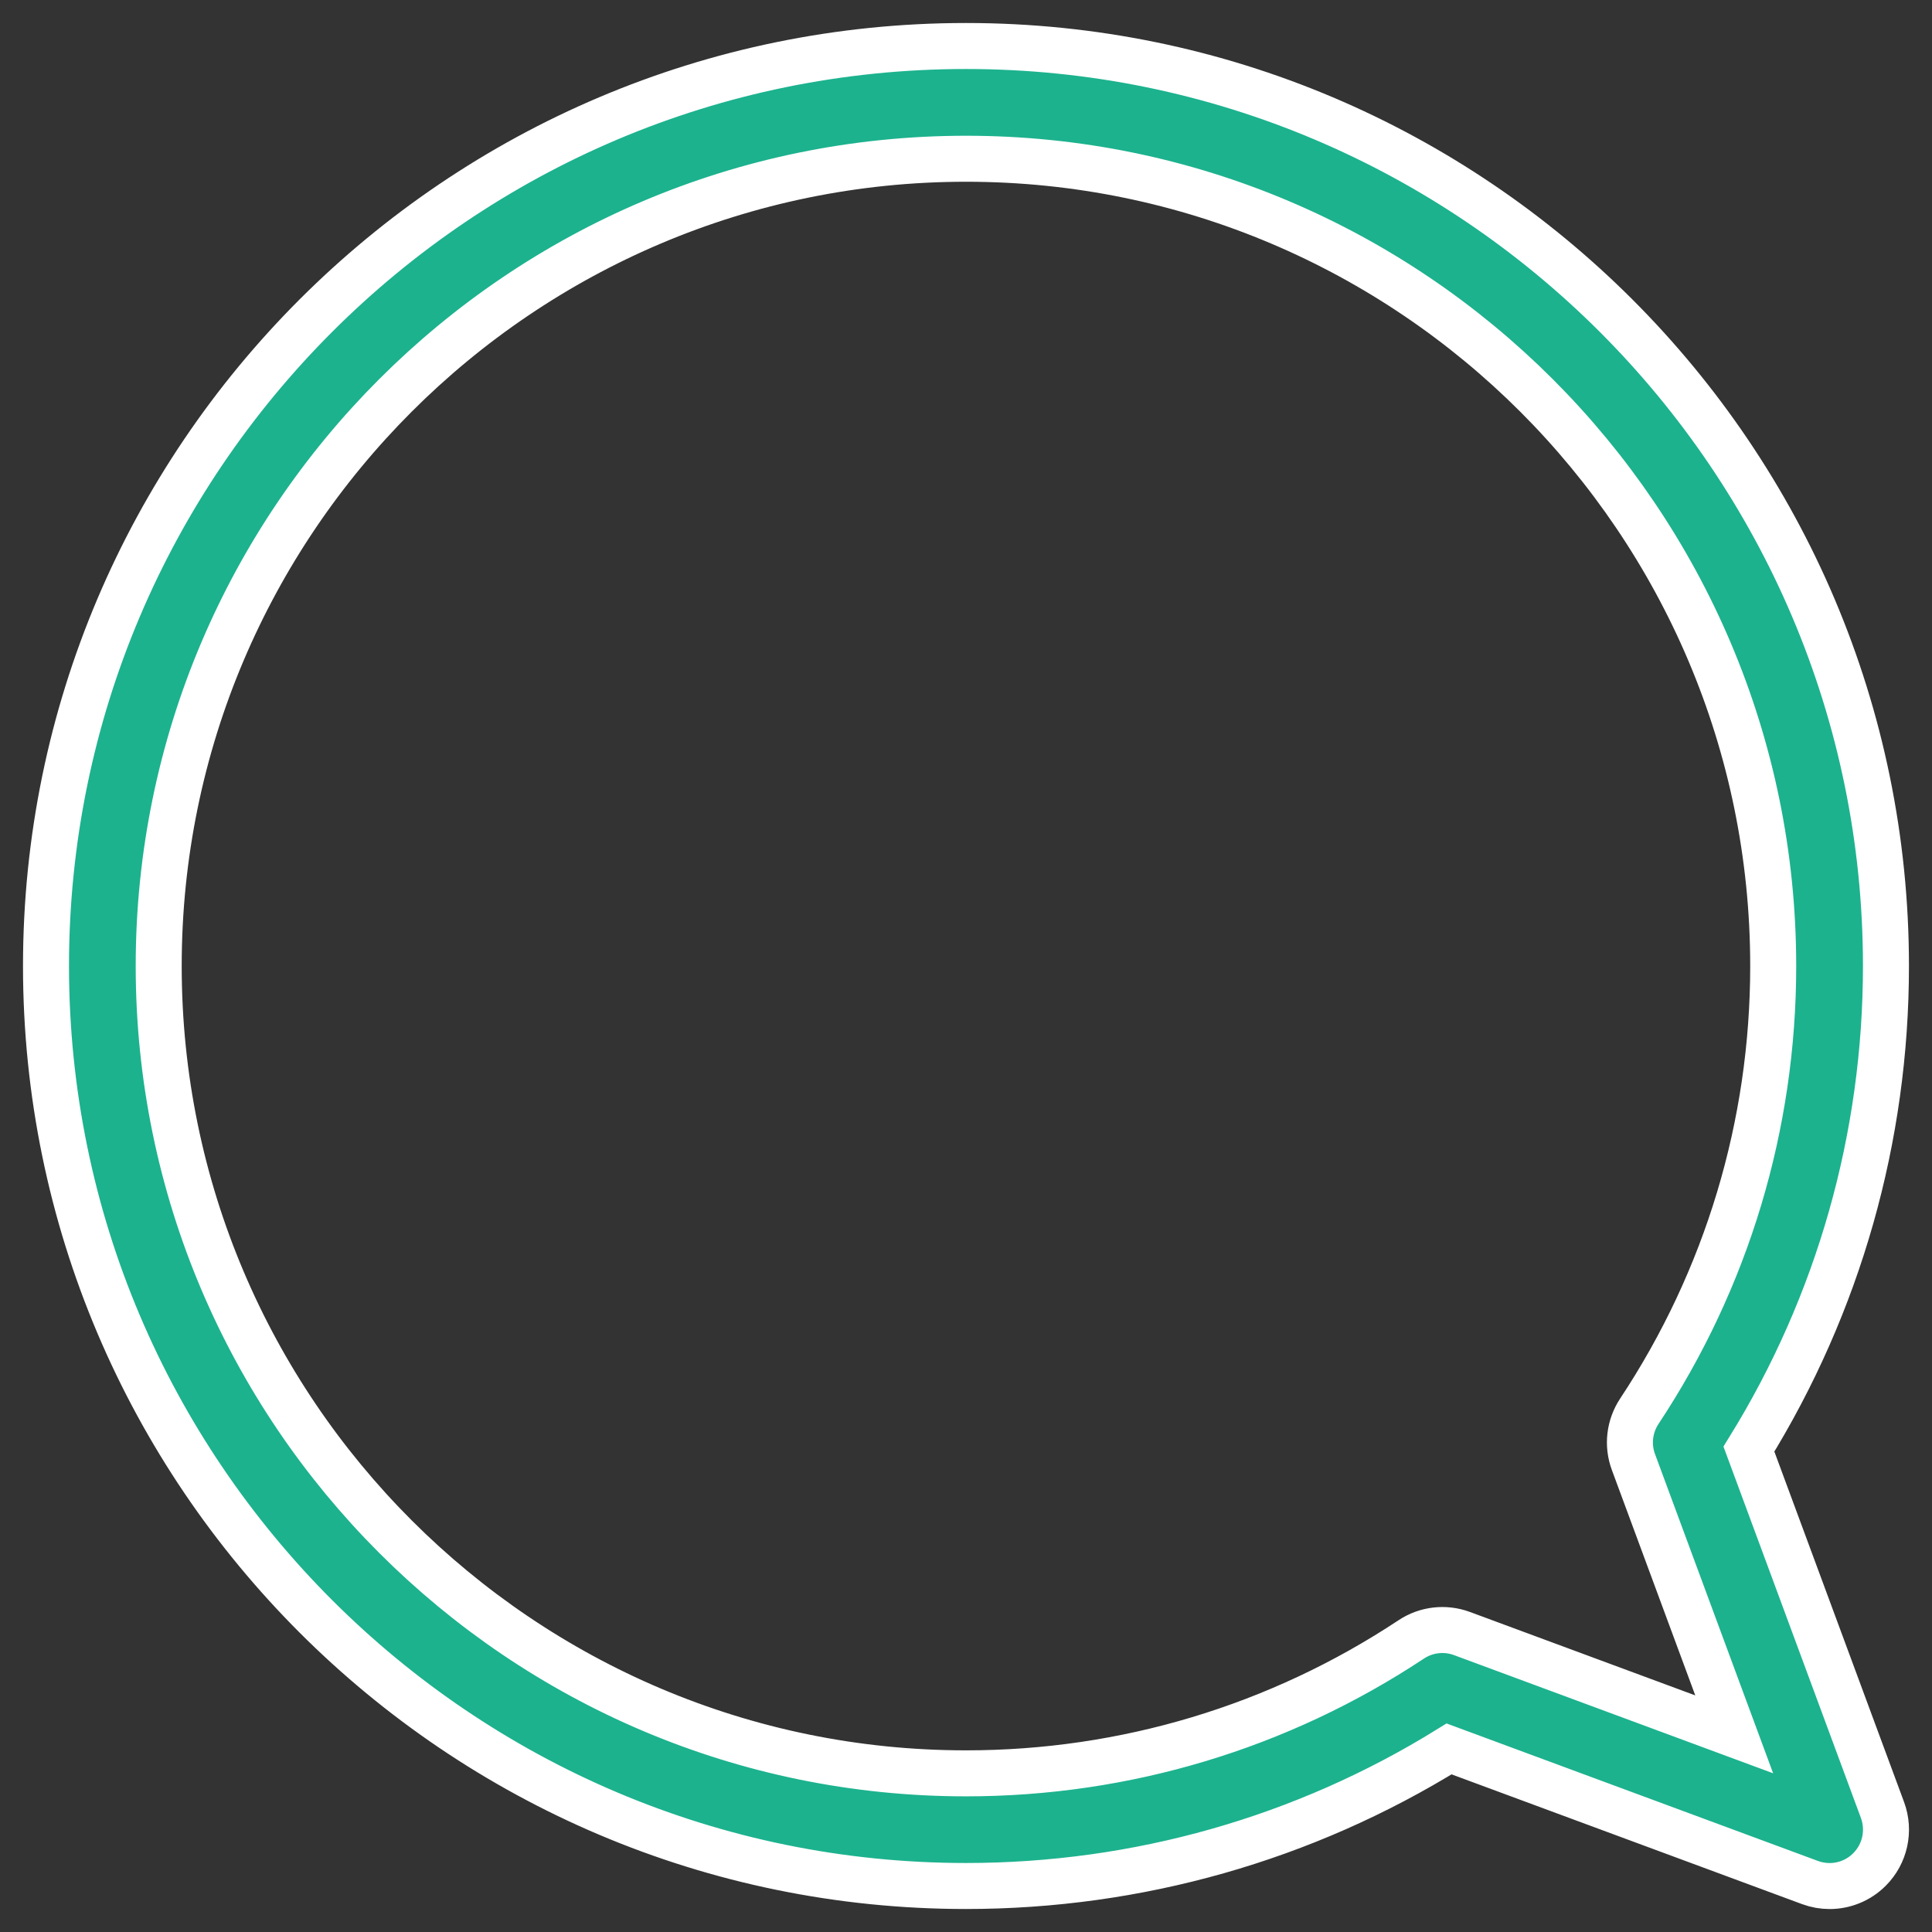 <svg width="42" height="42" viewBox="0 0 42 42" fill="none" xmlns="http://www.w3.org/2000/svg">
<rect x="0" y="0" width="42" height="42" fill="#333333" stroke="none"/>
<g id="Group">
<path id="Vector" d="M39.774 41.001C39.631 41.001 39.487 40.976 39.349 40.925L31.502 38.02C28.347 39.973 24.729 41 21 41C9.972 41 1 32.029 1 21C1 9.972 9.972 1 21 1C32.027 1 40.999 9.972 40.999 21C40.999 24.729 39.971 28.347 38.02 31.502L40.924 39.349C41.09 39.799 40.979 40.303 40.641 40.641C40.407 40.876 40.093 41.001 39.774 41.001ZM21 3.451C11.322 3.451 3.45 11.324 3.45 21C3.45 30.678 11.323 38.551 21 38.551C24.456 38.551 27.803 37.544 30.678 35.64C31.004 35.423 31.414 35.376 31.78 35.511L37.7 37.703L35.509 31.782C35.373 31.415 35.422 31.006 35.637 30.68C37.542 27.804 38.548 24.458 38.548 21.001C38.549 11.324 30.677 3.451 21 3.451Z" fill="#1CB28E" stroke="white"/>
</g>
</svg>
